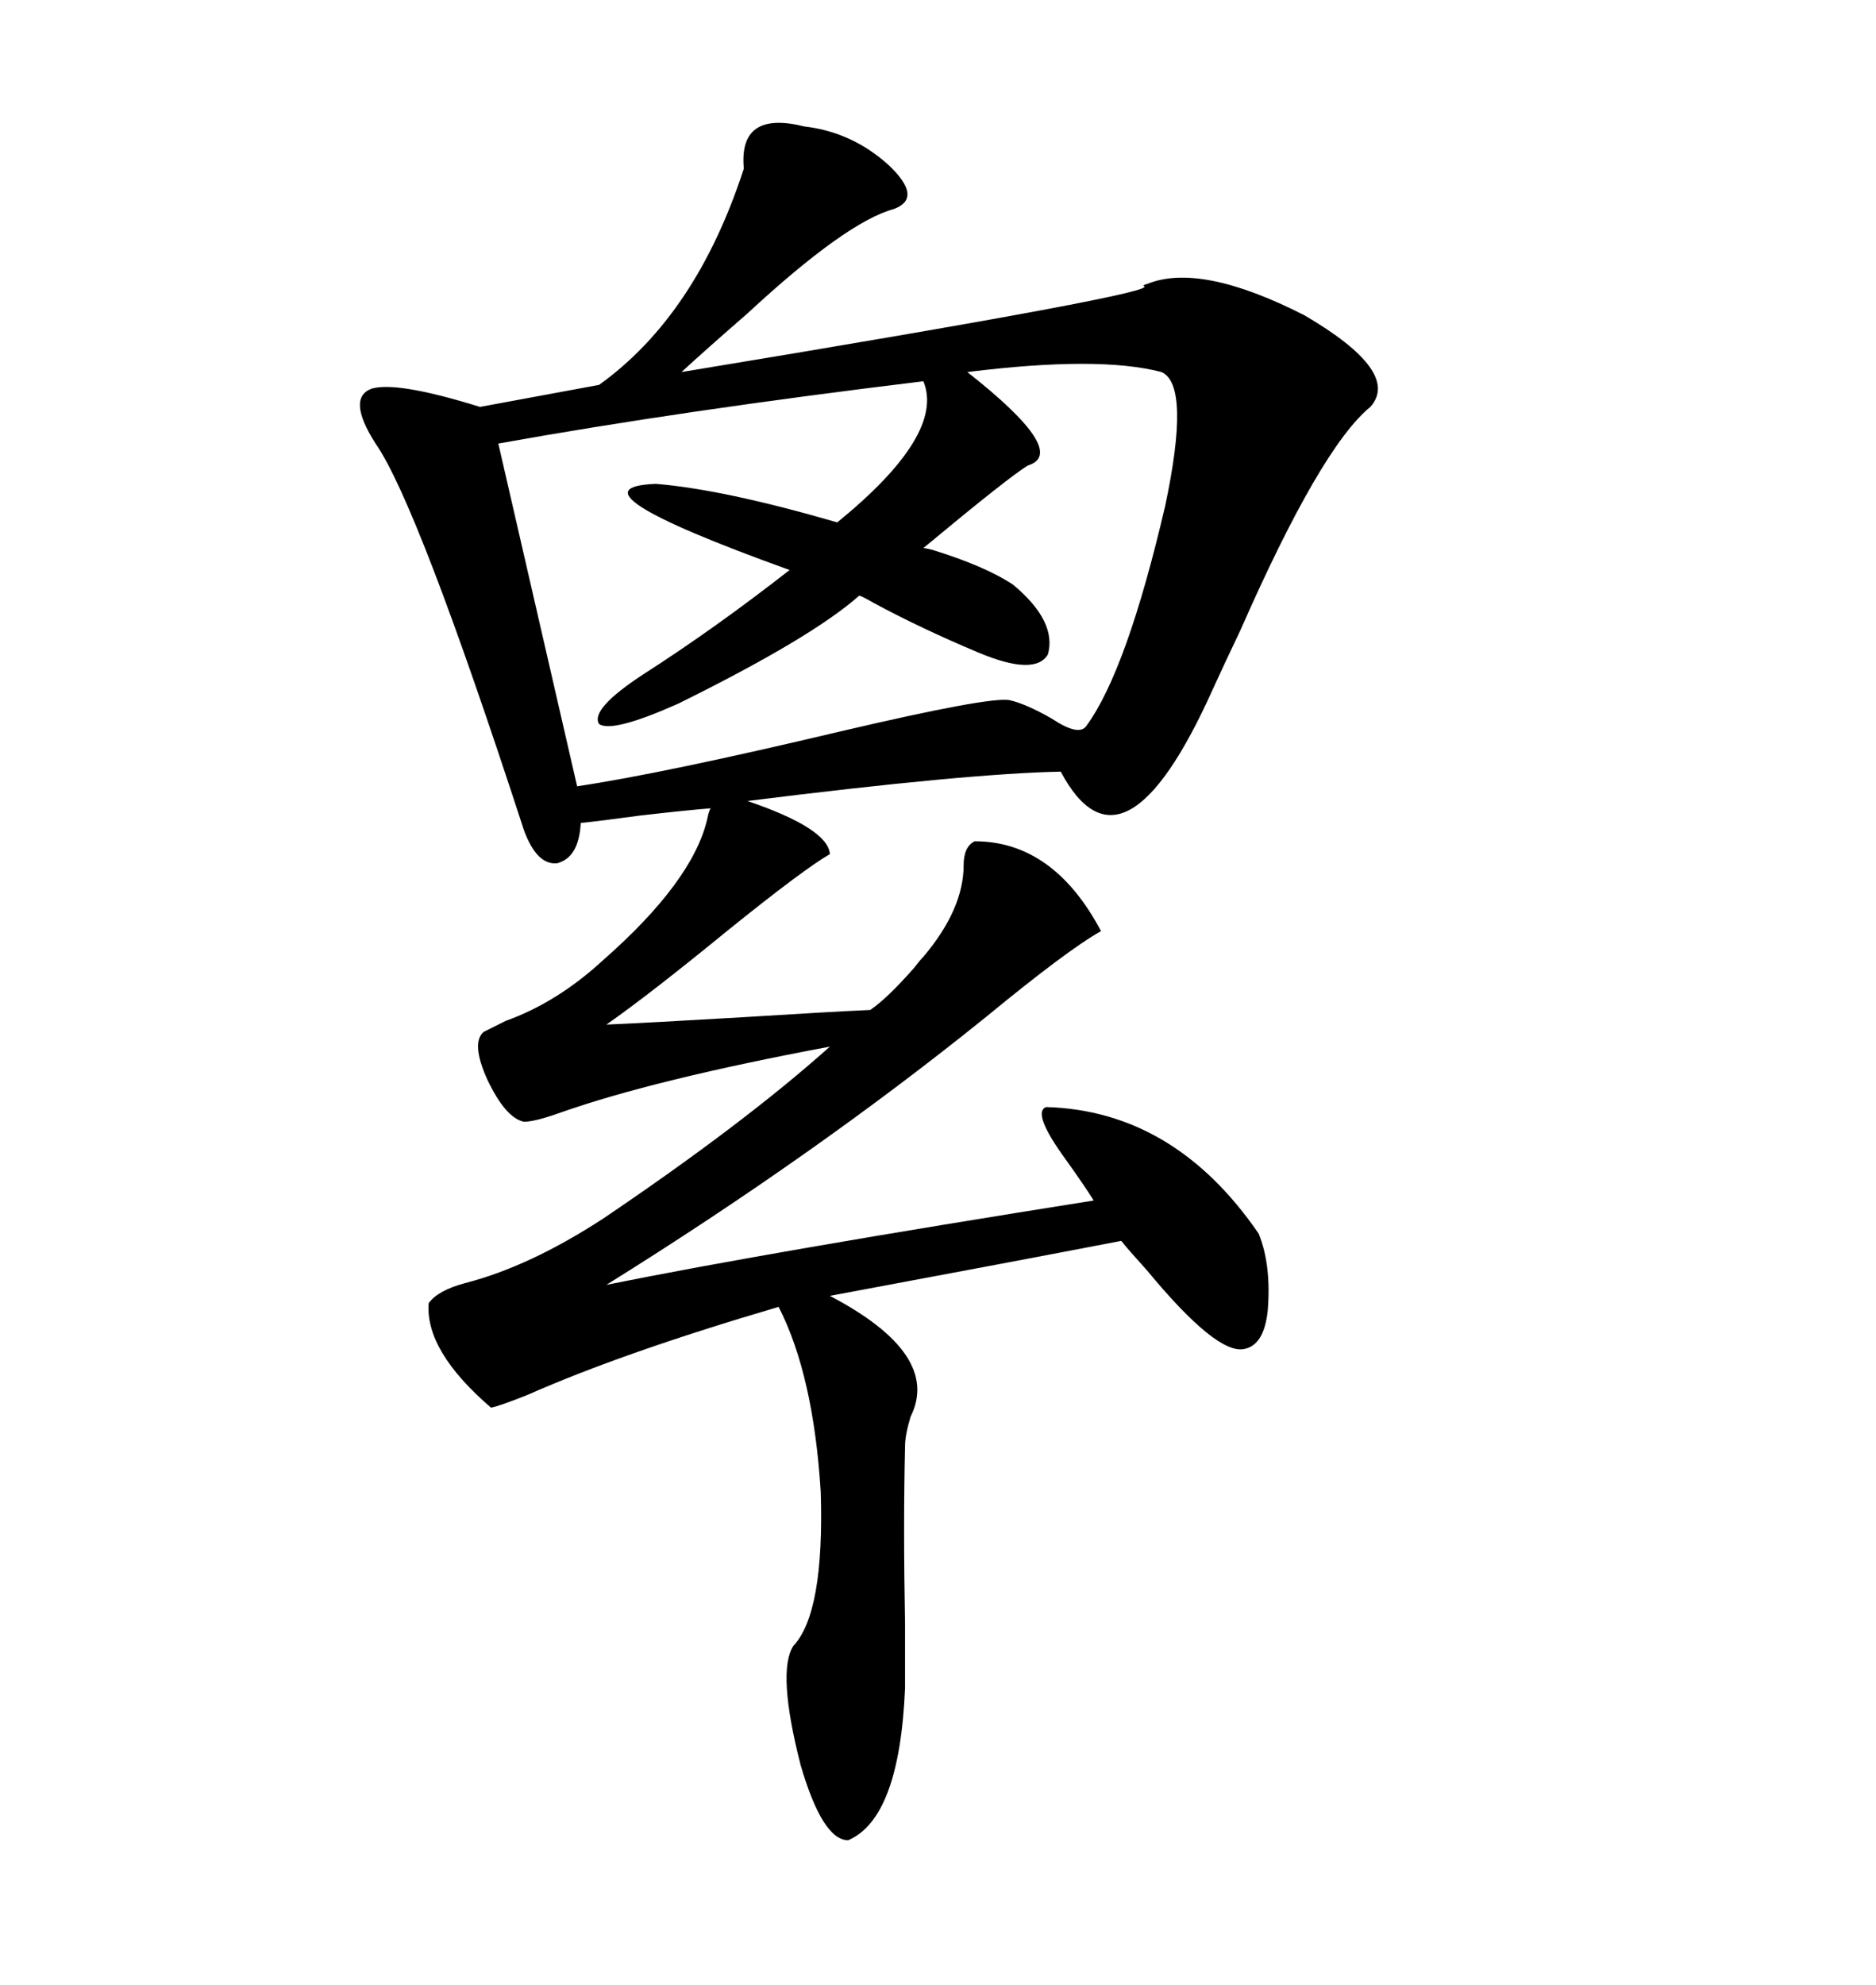 <svg xmlns="http://www.w3.org/2000/svg" xmlns:xlink="http://www.w3.org/1999/xlink" width="300" height="317.285"><path d="M68.55 208.30L68.55 208.30Q70.02 206.25 74.41 205.08L74.41 205.08Q84.67 202.44 96.39 194.82L96.39 194.82Q118.95 179.59 132.71 167.29L132.71 167.29Q104.59 172.56 89.65 177.83L89.65 177.83Q85.55 179.30 83.79 179.30L83.79 179.30Q80.86 178.71 77.93 172.56L77.93 172.56Q75.29 166.70 77.34 164.94L77.34 164.94Q78.52 164.36 80.86 163.18L80.86 163.18Q89.06 160.25 96.39 153.52L96.39 153.52Q110.74 140.92 113.09 130.96L113.09 130.96Q113.38 129.49 113.67 129.20L113.67 129.20Q109.86 129.49 102.25 130.37L102.25 130.37Q95.80 131.25 92.87 131.54L92.87 131.54Q92.58 137.11 89.06 137.99L89.06 137.99Q85.84 138.28 83.79 132.71L83.79 132.71Q66.80 80.57 60.06 70.90L60.06 70.90Q55.37 63.57 59.47 62.11L59.47 62.11Q63.57 60.94 76.76 65.04L76.76 65.04L95.80 61.52Q111.33 50.39 118.95 26.95L118.95 26.95Q118.07 17.58 128.61 20.21L128.61 20.21Q136.23 21.09 142.09 26.37L142.09 26.37Q147.66 31.64 142.97 33.40L142.97 33.40Q135.35 35.45 119.53 50.10L119.53 50.10Q112.79 55.96 108.98 59.47L108.98 59.47Q187.21 46.58 182.81 45.70L182.81 45.70Q183.11 45.41 183.40 45.41L183.40 45.41Q191.89 41.89 208.59 50.39L208.59 50.39Q224.12 59.47 219.14 65.04L219.14 65.04Q211.23 71.48 198.34 100.78L198.34 100.78Q195.41 106.93 193.95 110.16L193.95 110.16Q179.59 142.09 169.63 123.34L169.63 123.34Q154.69 123.63 119.53 128.03L119.53 128.03Q132.42 132.42 132.71 136.52L132.71 136.52Q128.61 138.87 116.60 148.54L116.60 148.54Q103.71 159.08 96.97 163.77L96.97 163.77Q103.71 163.48 118.65 162.60L118.65 162.60Q132.71 161.72 139.16 161.43L139.16 161.43Q141.80 159.67 146.19 154.69L146.19 154.69Q147.07 153.52 147.66 152.93L147.66 152.93Q154.10 145.31 154.10 138.28L154.10 138.28Q154.10 135.35 155.86 134.47L155.86 134.47Q168.46 134.47 176.07 148.83L176.07 148.83Q170.80 151.76 157.62 162.60L157.62 162.60Q130.37 184.57 96.97 205.37L96.97 205.37Q123.05 200.10 174.90 191.89L174.90 191.89Q173.44 189.55 170.51 185.45L170.51 185.45Q164.94 177.83 167.29 176.95L167.29 176.95Q187.79 177.54 201.27 197.17L201.27 197.17Q203.32 202.15 202.73 209.47L202.73 209.47Q202.15 215.04 198.93 215.63L198.93 215.63Q194.53 216.50 183.40 203.03L183.40 203.03Q180.47 199.80 179.30 198.34L179.30 198.34Q162.60 201.56 132.71 207.13L132.71 207.13Q150.59 216.50 145.61 226.46L145.61 226.46Q144.73 229.39 144.73 231.15L144.73 231.15Q144.43 243.75 144.73 259.57L144.73 259.57Q144.73 266.31 144.73 269.82L144.73 269.82Q143.85 290.63 135.64 294.14L135.64 294.14Q131.54 294.14 128.03 282.13L128.03 282.13Q124.22 267.19 126.86 263.09L126.86 263.09Q131.84 257.81 131.25 238.48L131.25 238.48Q130.08 219.73 124.51 208.89L124.51 208.89Q99.61 216.21 84.38 222.95L84.38 222.95Q79.98 224.71 78.52 225L78.52 225Q67.97 215.92 68.55 208.30ZM185.74 59.47L185.74 59.47Q175.78 56.84 154.69 59.47L154.69 59.47Q171.09 72.36 164.36 74.41L164.36 74.41Q161.43 76.17 147.66 87.60L147.66 87.60Q147.95 87.60 149.12 87.89L149.12 87.89Q157.62 90.53 162.01 93.46L162.01 93.46Q169.04 99.32 167.58 104.59L167.58 104.59Q165.53 108.11 156.45 104.30L156.45 104.30Q147.36 100.49 139.75 96.39L139.75 96.39Q137.70 95.21 137.40 95.21L137.40 95.21Q129.79 101.95 108.40 112.50L108.40 112.50Q97.85 117.19 95.80 115.72L95.80 115.72Q94.34 113.38 102.83 107.81L102.83 107.81Q114.26 100.49 126.27 91.11L126.27 91.11Q89.65 77.93 104.88 77.34L104.88 77.34Q115.72 78.22 133.89 83.50L133.89 83.50Q151.17 69.43 147.66 60.94L147.66 60.94Q108.98 65.63 79.69 70.90L79.69 70.90L92.29 125.68Q106.05 123.63 134.47 116.89L134.47 116.89Q158.20 111.33 161.43 111.91L161.43 111.91Q164.06 112.50 168.16 114.84L168.16 114.84Q172.56 117.77 173.73 116.02L173.73 116.02Q180.18 107.23 186.33 80.86L186.33 80.86Q190.43 61.52 185.74 59.47Z"/></svg>